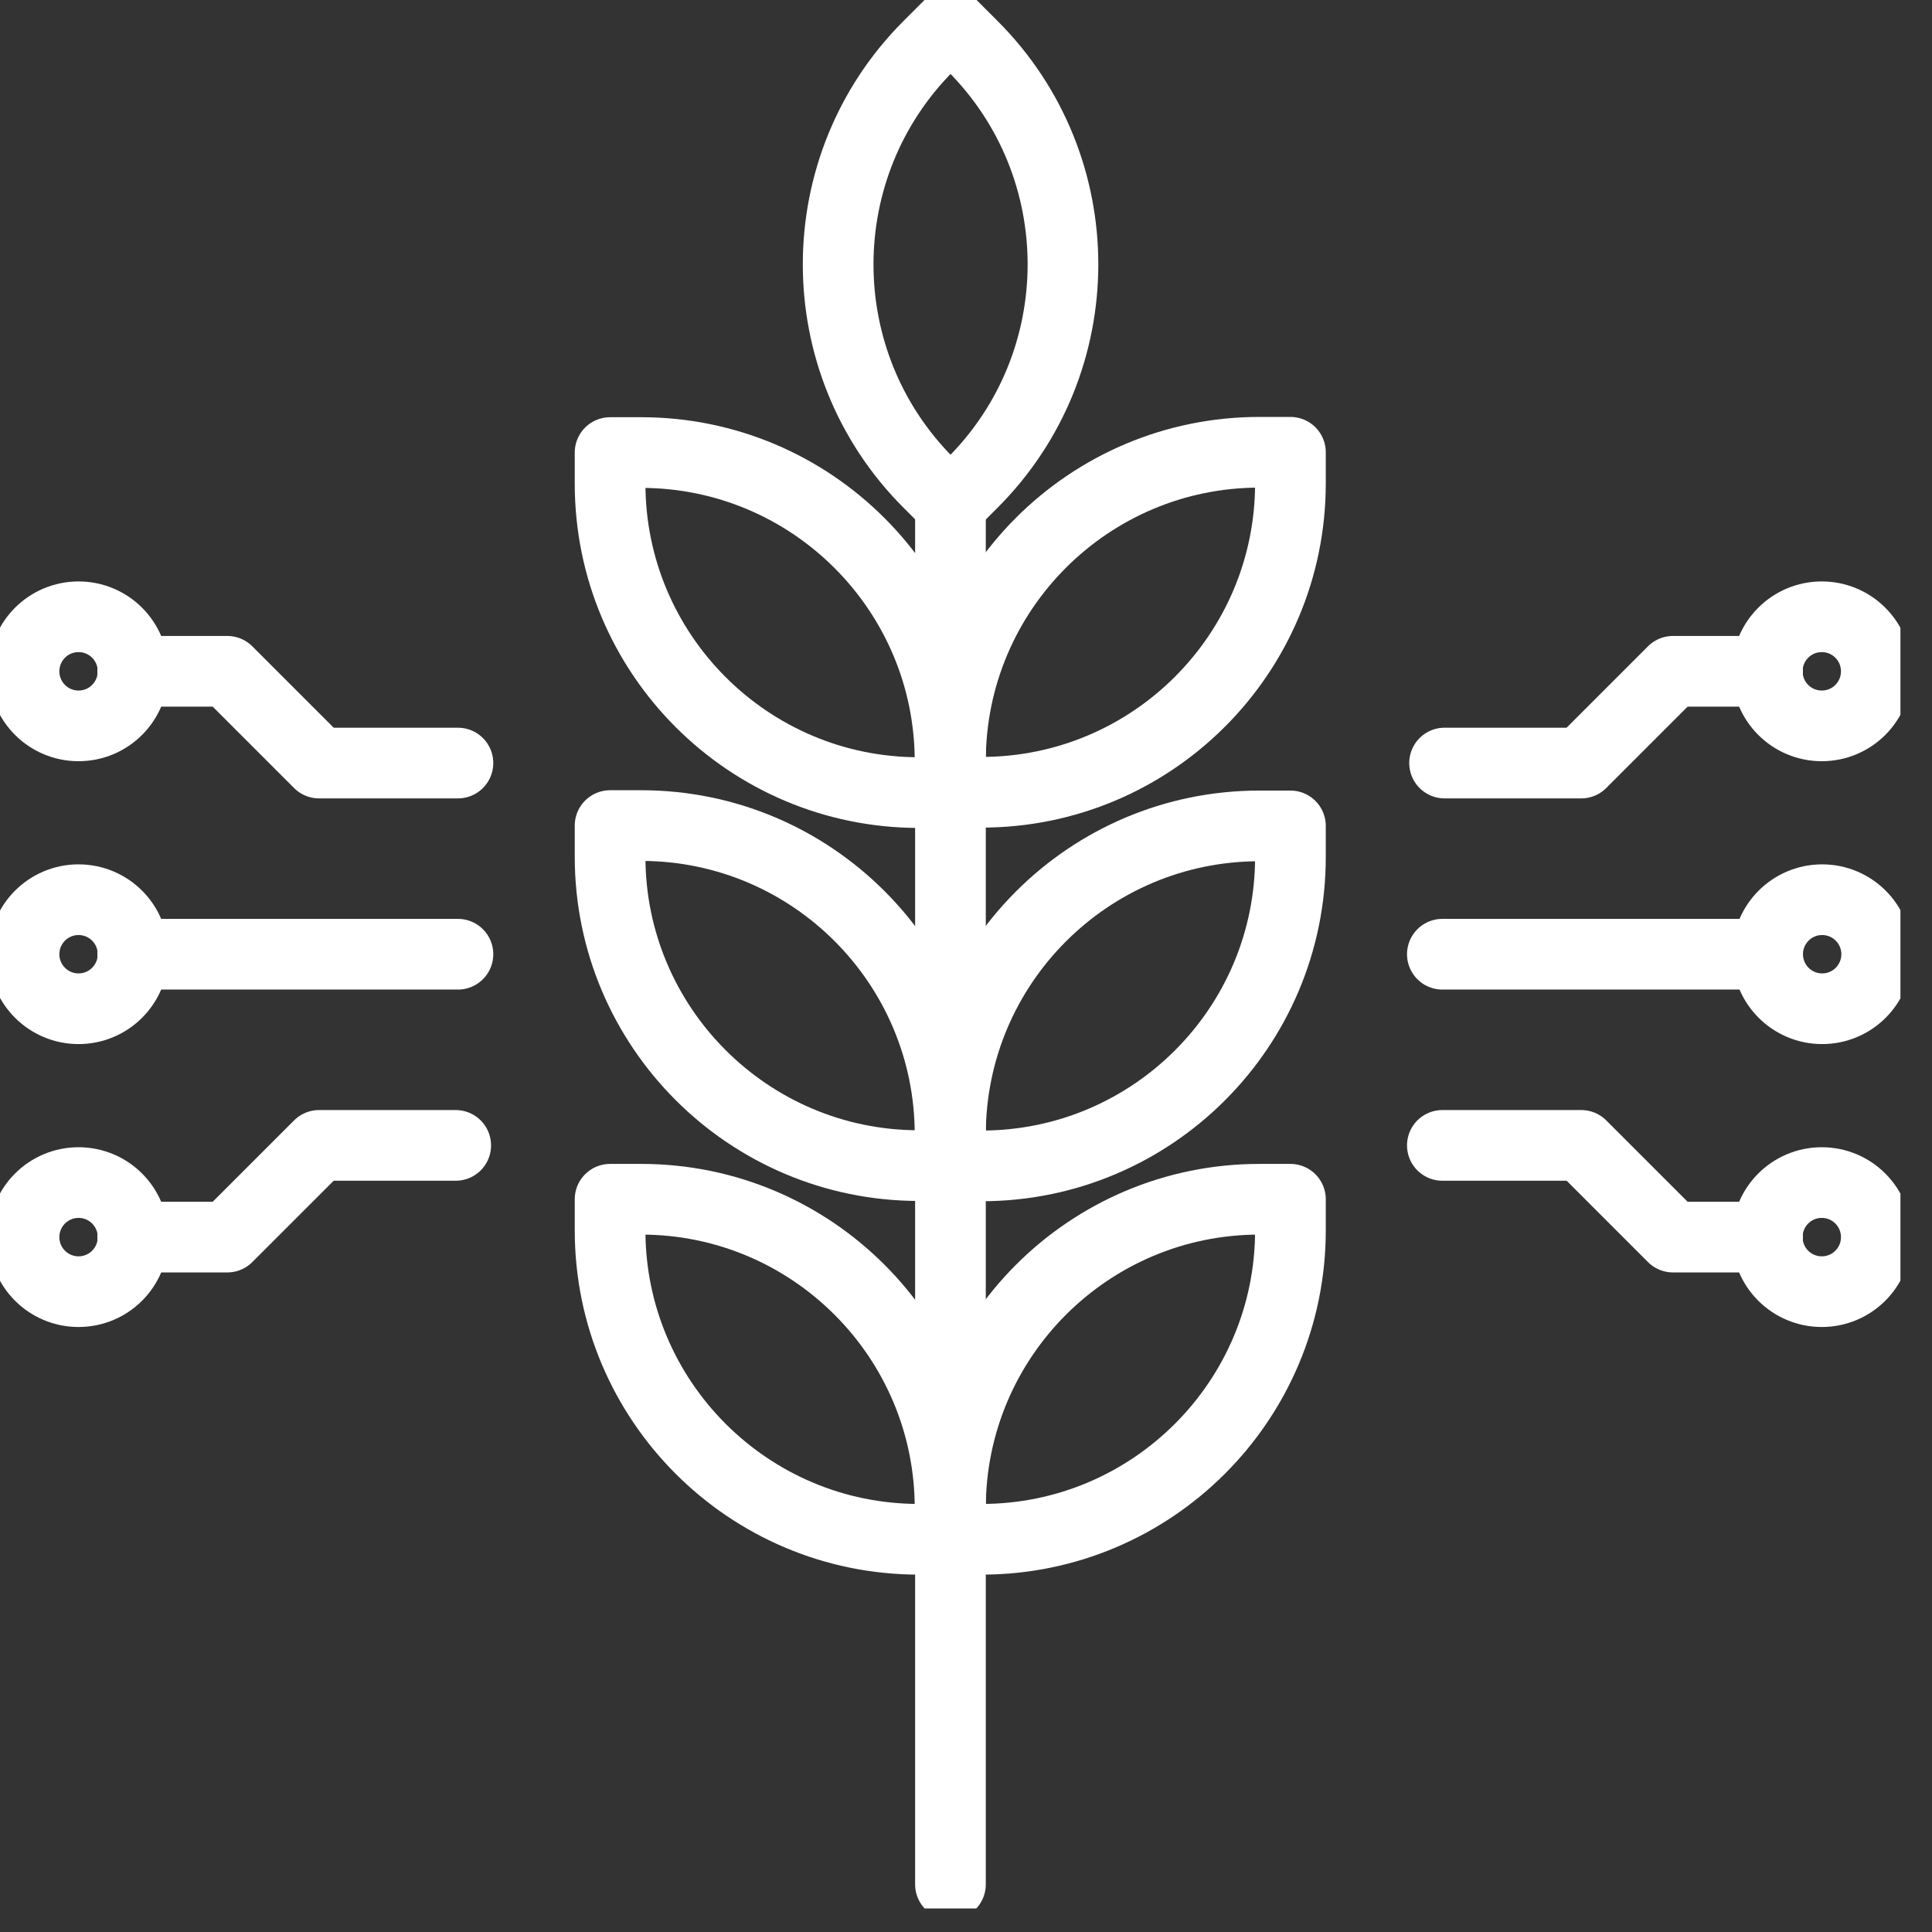 <svg width="41" height="41" viewBox="0 0 41 41" fill="none" xmlns="http://www.w3.org/2000/svg">
<rect x="0" y="0" width="41" height="41" fill="#333333" stroke="none"/>
<g clip-path="url(#clip0_9217_16166)">
<path d="M39.818 14.246C39.818 14.886 39.301 15.404 38.661 15.404C38.021 15.404 37.504 14.886 37.504 14.246C37.504 13.607 38.021 13.089 38.661 13.089C39.301 13.089 39.818 13.607 39.818 14.246Z" stroke="white" stroke-width="1.5" stroke-linecap="round" stroke-linejoin="round"/>
<path d="M38.669 21.407C39.308 21.407 39.826 20.889 39.826 20.25C39.826 19.611 39.308 19.093 38.669 19.093C38.03 19.093 37.512 19.611 37.512 20.25C37.512 20.889 38.03 21.407 38.669 21.407Z" stroke="white" stroke-width="1.5" stroke-linecap="round" stroke-linejoin="round"/>
<path d="M39.818 26.254C39.818 26.893 39.301 27.411 38.661 27.411C38.021 27.411 37.504 26.893 37.504 26.254C37.504 25.614 38.021 25.096 38.661 25.096C39.301 25.096 39.818 25.614 39.818 26.254Z" stroke="white" stroke-width="1.5" stroke-linecap="round" stroke-linejoin="round"/>
<path d="M37.511 14.246H35.503L33.556 16.193H30.656" stroke="white" stroke-width="1.5" stroke-linecap="round" stroke-linejoin="round"/>
<path d="M37.511 26.253H35.503L33.557 24.307H30.609" stroke="white" stroke-width="1.5" stroke-linecap="round" stroke-linejoin="round"/>
<path d="M37.511 20.25H30.609" stroke="white" stroke-width="1.5" stroke-linecap="round" stroke-linejoin="round"/>
<path d="M0.51 26.254C0.51 25.614 1.027 25.096 1.667 25.096C2.307 25.096 2.824 25.614 2.824 26.254C2.824 26.893 2.307 27.411 1.667 27.411C1.027 27.411 0.51 26.893 0.51 26.254Z" stroke="white" stroke-width="1.5" stroke-linecap="round" stroke-linejoin="round"/>
<path d="M1.667 21.407C2.306 21.407 2.824 20.889 2.824 20.25C2.824 19.611 2.306 19.093 1.667 19.093C1.028 19.093 0.51 19.611 0.51 20.25C0.51 20.889 1.028 21.407 1.667 21.407Z" stroke="white" stroke-width="1.5" stroke-linecap="round" stroke-linejoin="round"/>
<path d="M0.51 14.246C0.51 13.607 1.027 13.089 1.667 13.089C2.307 13.089 2.824 13.607 2.824 14.246C2.824 14.886 2.307 15.404 1.667 15.404C1.027 15.404 0.51 14.886 0.51 14.246Z" stroke="white" stroke-width="1.5" stroke-linecap="round" stroke-linejoin="round"/>
<path d="M2.816 26.253H4.824L6.771 24.307H9.671" stroke="white" stroke-width="1.5" stroke-linecap="round" stroke-linejoin="round"/>
<path d="M2.816 14.246H4.824L6.771 16.193H9.718" stroke="white" stroke-width="1.5" stroke-linecap="round" stroke-linejoin="round"/>
<path d="M2.816 20.25H9.718" stroke="white" stroke-width="1.5" stroke-linecap="round" stroke-linejoin="round"/>
<path d="M19.705 0.975L20.172 0.508L20.639 0.975C23.2 3.536 23.195 7.689 20.639 10.245L20.172 10.712L19.705 10.245C17.145 7.685 17.15 3.531 19.705 0.975Z" stroke="white" stroke-width="1.5" stroke-linecap="round" stroke-linejoin="round"/>
<path d="M26.725 9.598H27.385V10.258C27.385 13.879 24.445 16.813 20.83 16.813H20.17V16.152C20.17 12.531 23.11 9.598 26.725 9.598Z" stroke="white" stroke-width="1.5" stroke-linecap="round" stroke-linejoin="round"/>
<path d="M20.162 16.82H19.502C15.881 16.82 12.947 13.879 12.947 10.265V9.604H13.607C17.228 9.604 20.162 12.545 20.162 16.159V16.82Z" stroke="white" stroke-width="1.5" stroke-linecap="round" stroke-linejoin="round"/>
<path d="M26.725 17.527H27.385V18.188C27.385 21.809 24.445 24.742 20.83 24.742H20.17V24.082C20.17 20.461 23.11 17.527 26.725 17.527Z" stroke="white" stroke-width="1.5" stroke-linecap="round" stroke-linejoin="round"/>
<path d="M20.162 24.736H19.502C15.881 24.736 12.947 21.795 12.947 18.181V17.52H13.607C17.228 17.52 20.162 20.461 20.162 24.075V24.736Z" stroke="white" stroke-width="1.5" stroke-linecap="round" stroke-linejoin="round"/>
<path d="M26.725 25.45H27.385V26.111C27.385 29.732 24.445 32.666 20.83 32.666H20.17V32.005C20.17 28.384 23.11 25.45 26.725 25.45Z" stroke="white" stroke-width="1.5" stroke-linecap="round" stroke-linejoin="round"/>
<path d="M20.162 32.666H19.502C15.881 32.666 12.947 29.725 12.947 26.111V25.45H13.607C17.228 25.45 20.162 28.391 20.162 32.005V32.666Z" stroke="white" stroke-width="1.5" stroke-linecap="round" stroke-linejoin="round"/>
<path d="M20.17 10.714V39.989" stroke="white" stroke-width="1.5" stroke-linecap="round" stroke-linejoin="round"/>
</g>
<defs>
<clipPath id="clip0_9217_16166">
<rect width="40.33" height="40.5" fill="white"/>
</clipPath>
</defs>
</svg>
